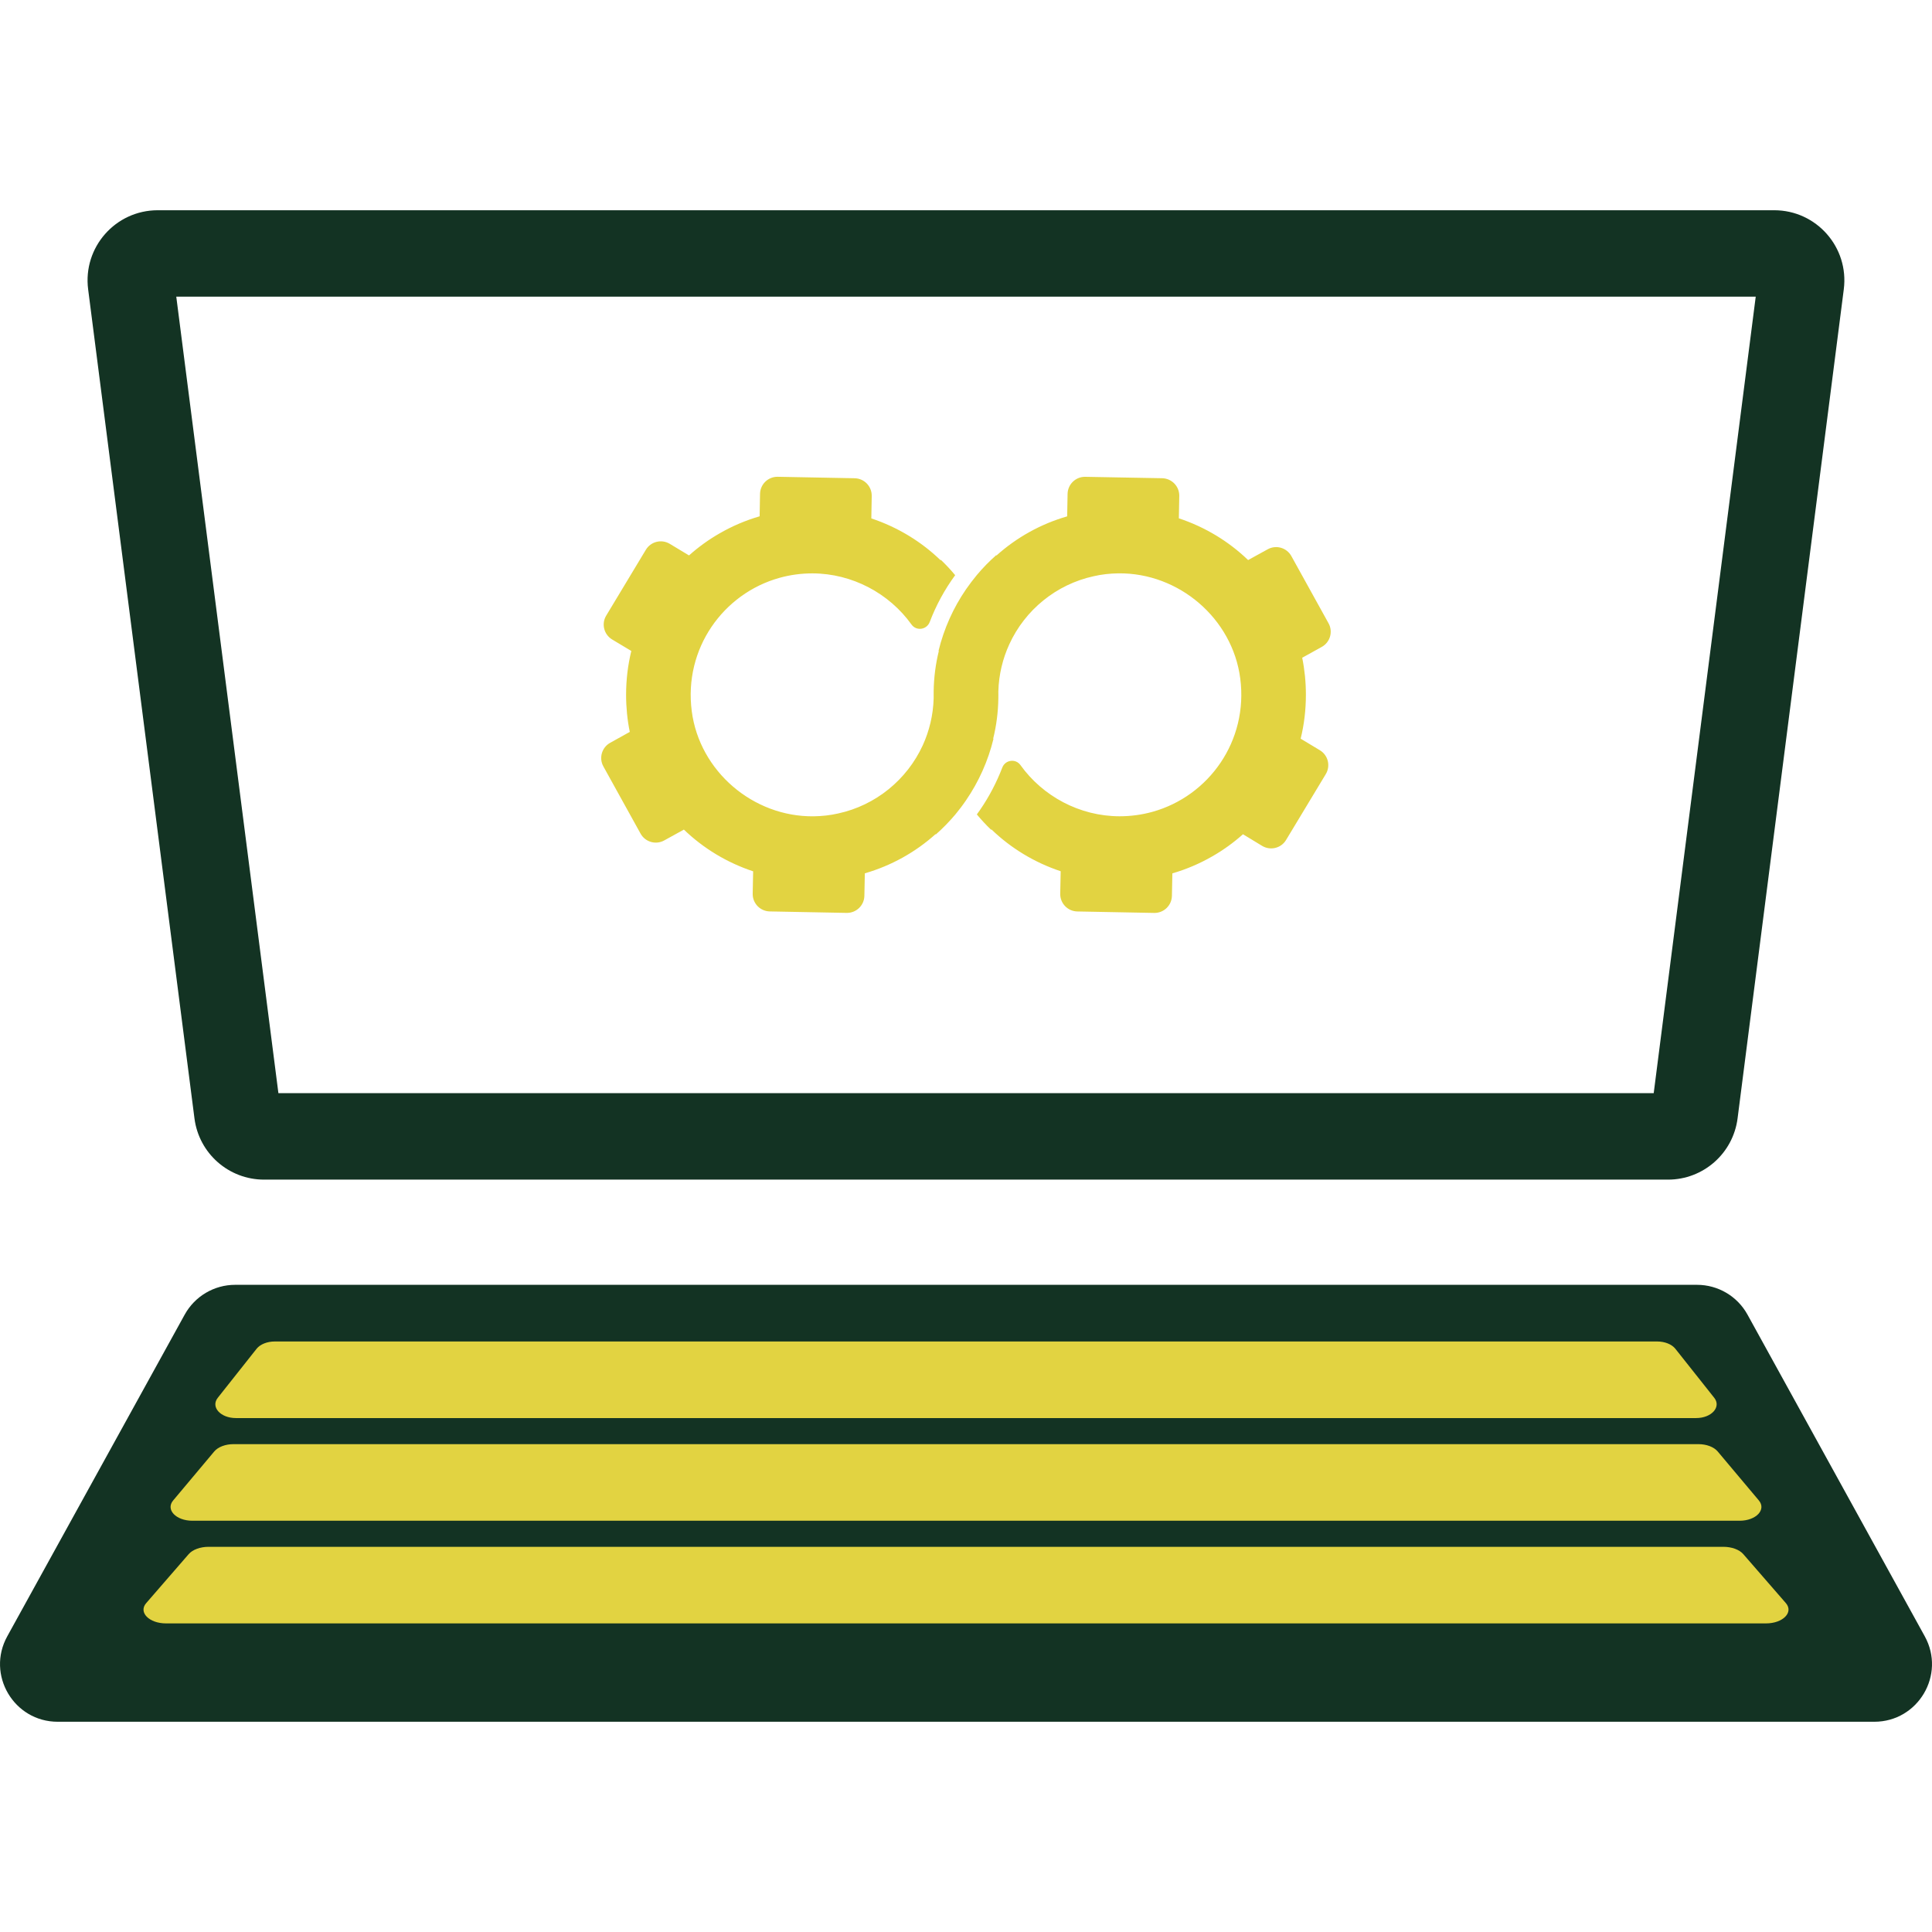 <?xml version="1.0" encoding="utf-8"?>
<!-- Generator: Adobe Illustrator 27.6.1, SVG Export Plug-In . SVG Version: 6.00 Build 0)  -->
<svg version="1.1" id="Слой_1" xmlns="http://www.w3.org/2000/svg" xmlns:xlink="http://www.w3.org/1999/xlink" x="0px" y="0px"
	 viewBox="0 0 1000 1000" style="enable-background:new 0 0 1000 1000;" xml:space="preserve">
<style type="text/css">
	.st0{fill:#133323;}
	.st1{fill:#E2D341;}
	.st2{fill:#FFFFFF;}
	.st3{fill:#E2D341;stroke:#133323;stroke-width:8.795;stroke-miterlimit:10;}
	.st4{fill:#E2D341;stroke:#133323;stroke-width:2.932;stroke-miterlimit:10;}
	.st5{opacity:0.5;}
	.st6{fill:none;stroke:#133323;stroke-width:18.806;stroke-miterlimit:10;}
</style>
<g>
	<g>
		<g>
			<path class="st0" d="M918.34,108.82H81.65c-21.9,0-38.81,19.2-36.03,40.93l55.03,429.1c2.32,18.15,17.74,31.72,36.03,31.72
				h726.69c18.26,0,33.68-13.57,36-31.72l54.97-429.1C957.13,128.02,940.21,108.82,918.34,108.82z M855.96,565.8H144.1L91.24,153.55
				h817.52L855.96,565.8z"/>
		</g>
		<g>
			<path class="st0" d="M970.13,891.18H29.87c-22.7,0-37.08-24.35-26.11-44.23l91.84-166.51c5.25-9.51,15.25-15.42,26.11-15.42
				h756.67c10.87,0,20.87,5.91,26.12,15.43l91.76,166.51C1007.21,866.84,992.83,891.18,970.13,891.18z"/>
		</g>
		<path class="st1" d="M877.89,733.99H122.11c-8.02,0-13.15-5.74-9.39-10.49l20.08-25.36c1.85-2.33,5.46-3.79,9.39-3.79h715.6
			c3.93,0,7.54,1.45,9.38,3.78l20.11,25.36C891.05,728.24,885.92,733.99,877.89,733.99z"/>
		<path class="st1" d="M900.43,787.13H99.57c-8.5,0-13.94-5.74-9.95-10.49l21.27-25.36c1.96-2.33,5.78-3.79,9.95-3.79h758.29
			c4.16,0,7.98,1.45,9.94,3.78l21.31,25.36C914.37,781.39,908.94,787.13,900.43,787.13z"/>
		<path class="st1" d="M914.06,840.27H85.94c-8.79,0-14.41-5.74-10.28-10.49l22-25.36c2.02-2.33,5.98-3.79,10.28-3.79h784.1
			c4.3,0,8.26,1.45,10.28,3.78l22.04,25.36C928.48,834.53,922.86,840.27,914.06,840.27z"/>
		<g>
			<g>
				<path class="st1" d="M483.23,359.68c0,0.62,0,1.17,0.03,1.79c0.03-1.14,0.03-2.26,0-3.43
					C483.23,358.59,483.23,359.12,483.23,359.68z M516.74,357.89c-0.03,1.14-0.03,2.26,0,3.43c0.03-0.56,0.03-1.05,0.03-1.61
					C516.77,359.09,516.77,358.5,516.74,357.89z"/>
				<path class="st1" d="M516.74,357.89c-0.03,1.14-0.03,2.26,0,3.43c0.03-0.56,0.03-1.05,0.03-1.61
					C516.77,359.09,516.77,358.5,516.74,357.89z"/>
				<path class="st1" d="M686.22,400.69l-20.55,34.07c-2.55,4.28-8.09,5.63-12.37,3.08l-9.7-5.89l-0.23-0.15
					c-4.87,4.34-10.17,8.18-15.86,11.43c-6.45,3.72-13.4,6.71-20.7,8.82v0.23l-0.23,11.4c-0.09,4.98-4.19,8.94-9.18,8.85
					l-39.78-0.76c-4.98-0.09-8.94-4.19-8.85-9.18l0.23-11.38v-0.26c-13.49-4.49-25.74-11.9-35.8-21.61l-0.23,0.12
					c-2.61-2.49-5.07-5.16-7.36-7.92c0.59-0.79,1.14-1.58,1.67-2.35c4.69-6.83,8.53-14.16,11.49-21.87
					c1.52-4.05,6.92-4.81,9.41-1.32c11.55,16.15,30.66,26.47,51.27,26.5c5.95,0,11.64-0.79,17.12-2.32
					c29.02-8.09,49.6-36.53,45.38-69.01c-4.02-31.05-31.75-54.76-63.06-54.41c-4.37,0.06-8.62,0.53-12.72,1.47
					c-19.5,4.22-35.62,17.5-43.74,35.21c-3.43,7.45-5.45,15.71-5.69,24.39v0.03c-0.03,1.14-0.03,2.26,0,3.43
					c-0.09,7.24-1,14.25-2.67,21.02l0.15,0.09c-2.81,11.55-7.68,22.31-14.19,31.81c-1.73,2.55-3.61,5.01-5.57,7.39
					c-3.11,3.66-6.45,7.12-10.06,10.29l-0.18-0.12c-10.41,9.32-22.87,16.3-36.59,20.26v0.23l-0.23,11.4
					c-0.09,4.98-4.19,8.94-9.18,8.85l-39.78-0.76c-4.92-0.09-8.85-4.1-8.85-9v-0.18l0.23-11.35v-0.23
					c-13.54-4.49-25.77-11.9-35.85-21.61l-0.18,0.12l-10,5.51c-4.34,2.4-9.82,0.82-12.23-3.52l-19.26-34.8
					c-2.4-4.34-0.82-9.82,3.52-12.22l9.97-5.54l0.18-0.09c-1.26-6.19-1.91-12.58-1.91-19.2c0-7.8,0.91-15.36,2.7-22.69l-0.18-0.12
					l-9.73-5.83c-4.28-2.58-5.66-8.12-3.08-12.37l20.52-34.07c2.58-4.28,8.12-5.63,12.37-3.08l9.73,5.86l0.23,0.15
					c4.87-4.34,10.17-8.18,15.86-11.43c6.45-3.72,13.4-6.71,20.7-8.82v-0.23l0.21-11.38c0.09-4.98,4.19-8.94,9.18-8.85l39.78,0.76
					c4.98,0.09,8.94,4.19,8.85,9.18l-0.2,11.35v0.26c13.49,4.49,25.74,11.9,35.8,21.61l0.23-0.12c2.61,2.49,5.07,5.13,7.36,7.89
					c-5.45,7.45-9.88,15.57-13.16,24.22c-1.55,4.05-6.92,4.84-9.44,1.32c-11.55-16.12-30.66-26.41-51.24-26.47
					c-5.95,0-11.64,0.79-17.12,2.32c-29.02,8.09-49.6,36.53-45.38,69.01c4.02,31.05,31.75,54.76,63.06,54.41
					c4.37-0.06,8.62-0.53,12.72-1.47c19.5-4.22,35.62-17.53,43.77-35.24c3.4-7.45,5.42-15.68,5.66-24.36c0.03-1.14,0.03-2.26,0-3.43
					V358c0.09-7.24,1-14.25,2.67-21.02l-0.15-0.09c2.81-11.55,7.68-22.31,14.19-31.81c1.76-2.55,3.64-5.01,5.6-7.39
					c3.08-3.69,6.42-7.12,10.03-10.29l0.18,0.12c10.41-9.32,22.87-16.3,36.59-20.26v-0.23l0.21-11.38c0.09-4.98,4.19-8.94,9.18-8.85
					l39.81,0.73c4.9,0.12,8.82,4.13,8.82,9v0.18l-0.21,11.35v0.23c13.54,4.49,25.77,11.9,35.85,21.61l0.18-0.12l9.97-5.48
					c4.34-2.4,9.82-0.82,12.22,3.52l19.26,34.8c2.4,4.34,0.82,9.82-3.52,12.22l-9.94,5.51l-0.18,0.09
					c1.26,6.19,1.91,12.58,1.91,19.2c0,7.8-0.91,15.36-2.7,22.69l0.18,0.12l9.73,5.86C687.42,390.87,688.8,396.41,686.22,400.69z"/>
			</g>
		</g>
	</g>
</g>
</svg>
